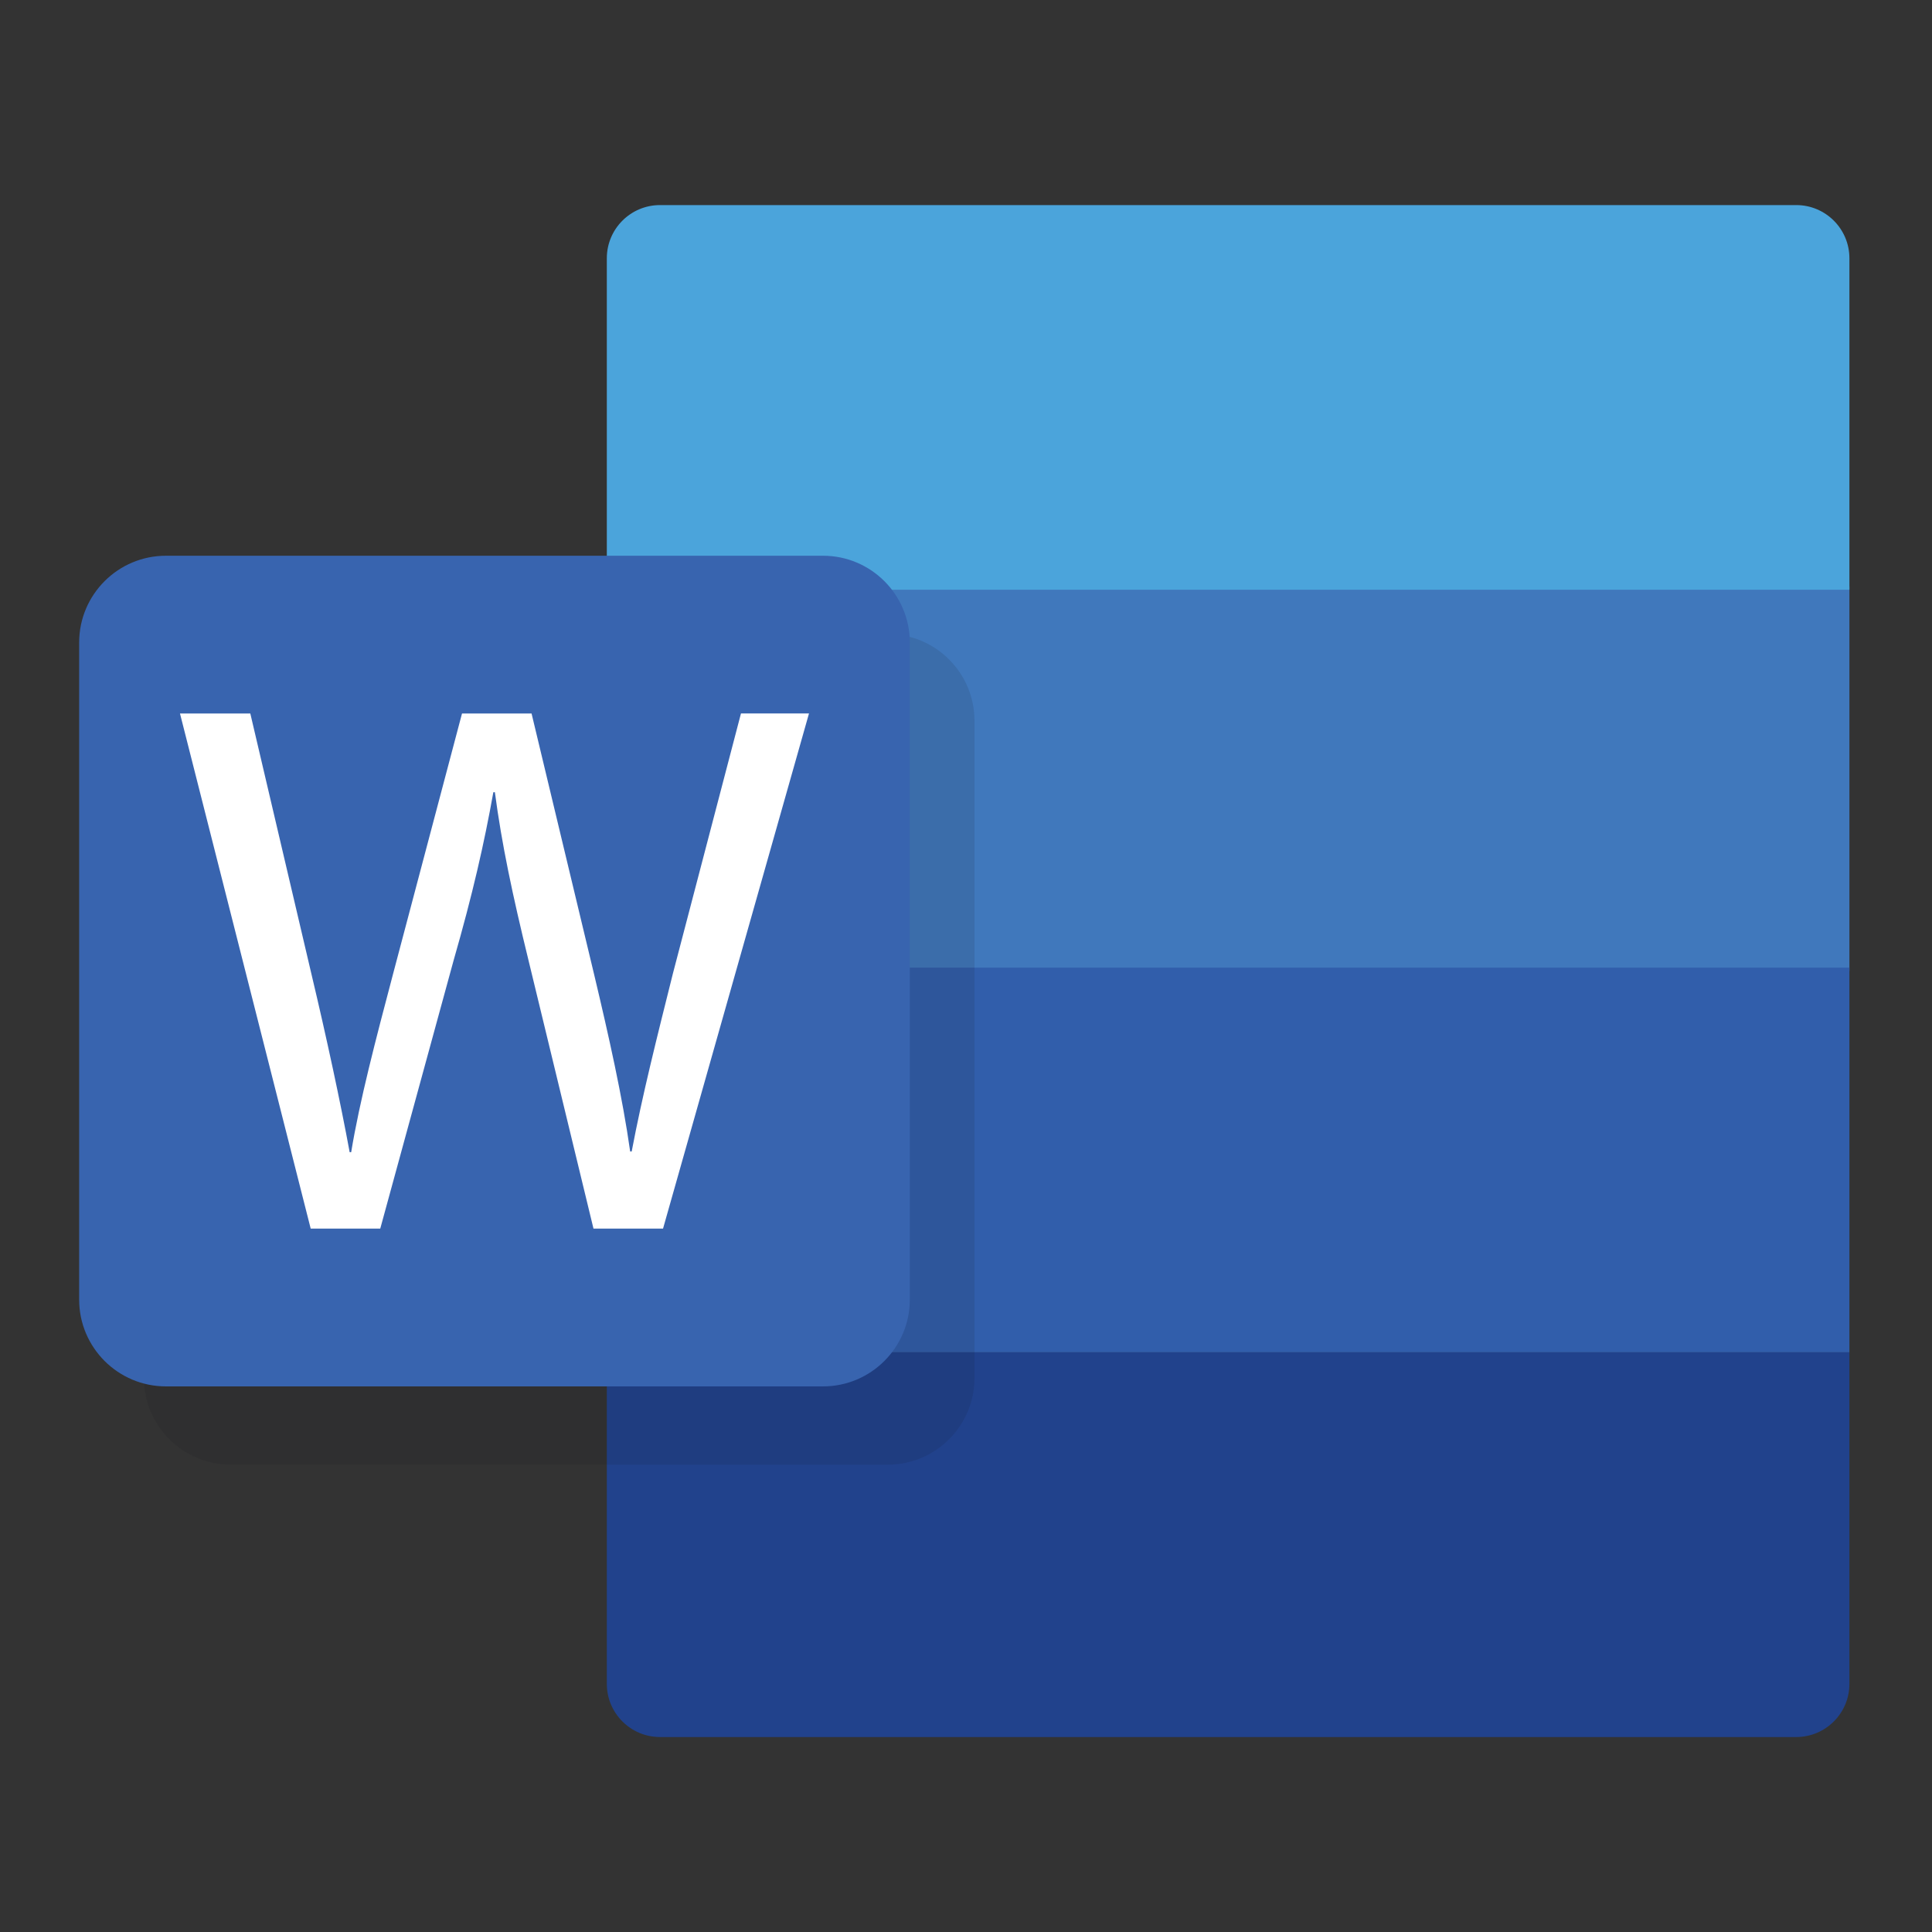 <?xml version="1.0" encoding="utf-8"?>
<!-- Generator: Adobe Illustrator 16.0.0, SVG Export Plug-In . SVG Version: 6.00 Build 0)  -->
<!DOCTYPE svg PUBLIC "-//W3C//DTD SVG 1.1//EN" "http://www.w3.org/Graphics/SVG/1.1/DTD/svg11.dtd">
<svg version="1.1" id="Layer_1" xmlns="http://www.w3.org/2000/svg" xmlns:xlink="http://www.w3.org/1999/xlink" x="0px" y="0px"
	 width="200px" height="200px" viewBox="0 0 200 200" enable-background="new 0 0 200 200" xml:space="preserve">
<rect x="0" y="0" width="200" height="200" fill="#333333" stroke="none"/>
<g display="none">
	<path display="inline" fill="#076C73" d="M162.326,59.518c0,29.944-24.271,54.221-54.221,54.221
		c-29.944,0-54.221-24.277-54.221-54.221c0-29.944,24.277-54.221,54.221-54.221C138.056,5.296,162.326,29.573,162.326,59.518z"/>
	<path display="inline" fill="#1C9DA3" d="M192.258,113.738c0,24.558-19.907,44.465-44.459,44.465
		c-24.563,0-44.465-19.907-44.465-44.465c0-24.551,19.901-44.459,44.465-44.459C172.351,69.279,192.258,89.187,192.258,113.738z"/>
	<path display="inline" fill="#42C2CD" d="M148.013,160.593c0,20.12-16.313,36.427-36.44,36.427
		c-20.121,0-36.434-16.307-36.434-36.427c0-20.128,16.313-36.446,36.434-36.446C131.7,124.146,148.013,140.465,148.013,160.593z"/>
	<path display="inline" opacity="0.11" fill="#151520" d="M111.358,174.474H27.633c-6.105,0-11.053-4.96-11.053-11.06V79.688
		c0-6.106,4.948-11.066,11.053-11.066h83.726c6.107,0,11.062,4.96,11.062,11.066v83.727
		C122.42,169.514,117.466,174.474,111.358,174.474z"/>
	<path display="inline" fill="#08858A" d="M103.548,166.661H19.833c-6.111,0-11.065-4.948-11.065-11.06V71.875
		c0-6.105,4.954-11.054,11.065-11.054h83.715c6.111,0,11.06,4.948,11.06,11.054v83.727
		C114.607,161.713,109.659,166.661,103.548,166.661z"/>
	<path display="inline" fill="#FFFFFF" d="M43.964,136.284c3.802,2.341,9.348,4.291,15.198,4.291c8.665,0,13.723-4.59,13.723-11.207
		c0-6.136-3.498-9.64-12.358-13.046c-10.718-3.797-17.342-9.348-17.342-18.598c0-10.237,8.47-17.83,21.23-17.83
		c6.727,0,11.59,1.56,14.515,3.218l-2.34,6.922c-2.145-1.182-6.52-3.12-12.467-3.12c-8.958,0-12.364,5.351-12.364,9.829
		c0,6.143,3.991,9.158,13.046,12.668c11.103,4.278,16.751,9.629,16.751,19.28c0,10.129-7.495,18.891-22.985,18.891
		c-6.325,0-13.241-1.853-16.745-4.186L43.964,136.284z"/>
</g>
<g display="none">
	<g display="inline">
		<path fill="#B01F32" d="M192.131,75.215c0,0.575,0,0.925,0,1.273c0,15.954-0.016,31.911,0.02,47.863
			c0.004,2.251-0.721,4.141-2.15,5.817c-1.228,1.438-2.695,2.589-4.273,3.606c-3.405,2.203-7.113,3.758-10.925,5.091
			c-6.438,2.247-13.06,3.745-19.763,4.937c-5.886,1.045-11.813,1.791-17.766,2.319c-6.493,0.581-13,0.899-19.521,1.003
			c-6.372,0.1-12.745,0-19.112-0.329c-6.723-0.351-13.427-0.955-20.102-1.879c-8.027-1.111-15.973-2.621-23.732-4.99
			c-3.756-1.147-7.432-2.498-10.933-4.29c-2.347-1.199-4.591-2.561-6.504-4.397c-1.529-1.47-2.761-3.128-3.076-5.306
			c-0.052-0.354-0.078-0.716-0.078-1.073c-0.005-16.351-0.002-32.7,0-49.051c0-0.106,0.008-0.216,0.021-0.474
			c0.139,0.202,0.234,0.289,0.269,0.4c0.624,1.951,1.884,3.452,3.389,4.775c2.233,1.973,4.803,3.411,7.486,4.663
			c4.874,2.278,9.987,3.861,15.196,5.164c6.777,1.697,13.651,2.863,20.584,3.733c13.284,1.665,26.621,2.191,39.992,1.787
			c5.609-0.17,11.223-0.519,16.813-1.013c11.021-0.973,21.927-2.678,32.569-5.799c4.354-1.279,8.613-2.82,12.629-4.962
			c2.132-1.138,4.159-2.439,5.901-4.136c1.255-1.223,2.262-2.601,2.817-4.281C191.914,75.578,191.975,75.5,192.131,75.215z"/>
		<path fill="#CB4E64" d="M34.343,27.902c1.141,2.998,3.333,4.989,5.835,6.7c3.652,2.497,7.704,4.17,11.861,5.606
			c6.134,2.117,12.441,3.559,18.816,4.715c5.703,1.031,11.446,1.818,17.219,2.309c4.91,0.416,9.835,0.777,14.762,0.924
			c6.007,0.18,12.025,0.258,18.03,0.111c5.683-0.142,11.365-0.499,17.03-0.993c11.306-0.989,22.494-2.739,33.396-6.006
			c4.003-1.199,7.917-2.633,11.627-4.567c2.271-1.186,4.434-2.536,6.284-4.336c1.256-1.222,2.262-2.6,2.813-4.28
			c0.03-0.087,0.093-0.162,0.247-0.423c0,0.558,0,0.911,0,1.265c0,15.881-0.026,31.763,0.025,47.644
			c0.007,2.583-0.89,4.678-2.612,6.506c-1.446,1.528-3.14,2.742-4.942,3.805c-4.087,2.4-8.492,4.058-13.006,5.444
			c-6.369,1.959-12.879,3.313-19.457,4.367c-5.832,0.938-11.689,1.673-17.58,2.052c-5.959,0.383-11.935,0.677-17.906,0.758
			c-5.826,0.08-11.663-0.074-17.488-0.287c-5.685-0.209-11.348-0.74-16.998-1.42c-6.469-0.78-12.894-1.817-19.242-3.291
			c-6.248-1.45-12.388-3.237-18.188-6.032c-2.667-1.284-5.212-2.769-7.367-4.832c-1.504-1.443-2.725-3.07-3.058-5.202
			c-0.06-0.387-0.099-0.784-0.099-1.175c-0.004-16.315-0.004-32.625-0.002-48.938C34.343,28.185,34.343,28.044,34.343,27.902z"/>
		<path fill="#971A29" d="M192.261,124.888c0,0.351,0,0.699,0,1.05c0,15.918-0.019,31.838,0.021,47.756
			c0.007,2.333-0.772,4.271-2.274,5.985c-1.295,1.47-2.838,2.645-4.49,3.683c-3.774,2.363-7.884,3.994-12.095,5.381
			c-6.574,2.165-13.319,3.613-20.143,4.75c-5.715,0.951-11.47,1.637-17.247,2.114c-8.436,0.697-16.892,1.065-25.355,0.899
			c-5.576-0.11-11.161-0.288-16.724-0.661c-11.76-0.792-23.413-2.354-34.834-5.355c-4.805-1.263-9.521-2.795-14.02-4.938
			c-2.41-1.149-4.74-2.444-6.759-4.206c-0.862-0.751-1.662-1.6-2.374-2.492c-1.13-1.42-1.637-3.067-1.634-4.907
			c0.017-16.027,0.009-32.052,0.009-48.08c0-0.313,0-0.628,0-0.943c0.047-0.011,0.09-0.023,0.133-0.037
			c0.096,0.208,0.199,0.417,0.28,0.627c0.643,1.648,1.718,2.981,3.008,4.16c2.09,1.911,4.506,3.325,7.042,4.555
			c5.169,2.506,10.631,4.19,16.188,5.569c6.326,1.569,12.737,2.68,19.2,3.52c9.436,1.226,18.912,1.823,28.423,2.01
			c7.819,0.156,15.627-0.057,23.422-0.582c9.99-0.678,19.916-1.895,29.71-4.04c6.228-1.363,12.372-3.022,18.207-5.633
			c1.966-0.879,3.852-1.939,5.723-3.011c0.958-0.551,1.842-1.258,2.694-1.97C190.299,128.486,191.172,127.223,192.261,124.888z"/>
		<path fill="#E38095" d="M113.397,5.516c6.986-0.011,13.968,0.196,20.932,0.752c11.06,0.882,22.035,2.35,32.789,5.15
			c5.337,1.388,10.564,3.078,15.493,5.584c2.254,1.146,4.397,2.458,6.27,4.172c1.013,0.931,1.898,1.963,2.537,3.192
			c1.152,2.21,1.124,4.41-0.06,6.596c-0.766,1.412-1.843,2.564-3.066,3.587c-2.758,2.311-5.93,3.919-9.224,5.301
			c-5.793,2.431-11.828,4.061-17.954,5.366c-7.289,1.553-14.66,2.601-22.081,3.306c-11.377,1.083-22.77,1.43-34.191,1.083
			c-9.075-0.276-18.114-0.962-27.101-2.236c-8.237-1.167-16.383-2.769-24.309-5.344c-3.599-1.167-7.116-2.535-10.441-4.346
			c-1.806-0.983-3.567-2.053-5.051-3.48c-0.899-0.866-1.766-1.813-2.44-2.856c-1.615-2.508-1.527-5.083,0.05-7.608
			c0.891-1.421,2.077-2.567,3.393-3.586c2.664-2.067,5.652-3.562,8.748-4.853c5.561-2.318,11.35-3.897,17.224-5.175
			c7.001-1.521,14.081-2.557,21.21-3.286c8.17-0.837,16.362-1.274,24.574-1.318C111.6,5.512,112.5,5.516,113.397,5.516z"/>
	</g>
	<path display="inline" opacity="0.11" fill="#151520" d="M114.922,166.278H28.033c-6.339,0-11.479-5.128-11.479-11.456V68.106
		c0-6.327,5.14-11.457,11.479-11.457h86.889c6.343,0,11.479,5.13,11.479,11.457v86.716
		C126.401,161.15,121.265,166.278,114.922,166.278z"/>
	<path display="inline" fill="#B62839" d="M106.371,155.847H19.48C13.139,155.847,8,150.716,8,144.389V57.671
		c0-6.328,5.14-11.456,11.481-11.456h86.891c6.336,0,11.478,5.128,11.478,11.456v86.717
		C117.849,150.716,112.707,155.847,106.371,155.847z"/>
	<path display="inline" fill="#FFFFFF" d="M50.594,113.738l-7.072,21.387h-9.1L57.57,67.136h10.609l23.248,67.989h-9.399
		l-7.277-21.387H50.594z M72.93,106.88l-6.671-19.564c-1.514-4.443-2.525-8.476-3.533-12.412h-0.208
		c-1.006,4.035-2.118,8.173-3.435,12.307l-6.669,19.669H72.93z"/>
</g>
<g>
	<rect x="62.818" y="60.7" fill="#4078BC" width="128.632" height="39.823"/>
	<rect x="62.818" y="100.171" fill="#315EAB" width="128.632" height="39.822"/>
	<path fill="#21428C" d="M185.944,179.817H68.325c-3.041,0-5.507-2.465-5.507-5.507v-34.317H191.45v34.317
		C191.45,177.353,188.985,179.817,185.944,179.817z"/>
	<path fill="#4BA4DB" d="M191.45,61.053H62.818V26.737c0-3.042,2.466-5.507,5.507-5.507h117.619c3.041,0,5.506,2.465,5.506,5.507
		V61.053z"/>
	<path opacity="0.11" fill="#151520" d="M91.893,151.624H23.876c-4.963,0-8.986-4.023-8.986-8.987V74.621
		c0-4.963,4.023-8.987,8.986-8.987h68.017c4.962,0,8.987,4.023,8.987,8.987v68.016C100.88,147.601,96.855,151.624,91.893,151.624z"
		/>
	<path fill="#3864AF" d="M85.197,143.519H17.181c-4.963,0-8.987-4.025-8.987-8.987V66.516c0-4.963,4.023-8.986,8.987-8.986h68.016
		c4.963,0,8.987,4.023,8.987,8.986v68.016C94.184,139.493,90.16,143.519,85.197,143.519z"/>
	<path fill="#FFFFFF" d="M32.164,127.188L18.632,73.86h7.28l6.329,26.979c1.581,6.649,3.009,13.296,3.956,18.438h0.157
		c0.873-5.302,2.532-11.629,4.352-18.516l7.122-26.902h7.199l6.488,27.063c1.504,6.326,2.928,12.659,3.72,18.276h0.158
		c1.107-5.855,2.609-11.789,4.271-18.438l7.041-26.902h7.042l-15.11,53.328h-7.199l-6.726-27.771
		c-1.662-6.803-2.77-12.022-3.482-17.407h-0.158c-0.95,5.302-2.135,10.526-4.113,17.407l-7.595,27.771H32.164z"/>
</g>
</svg>
